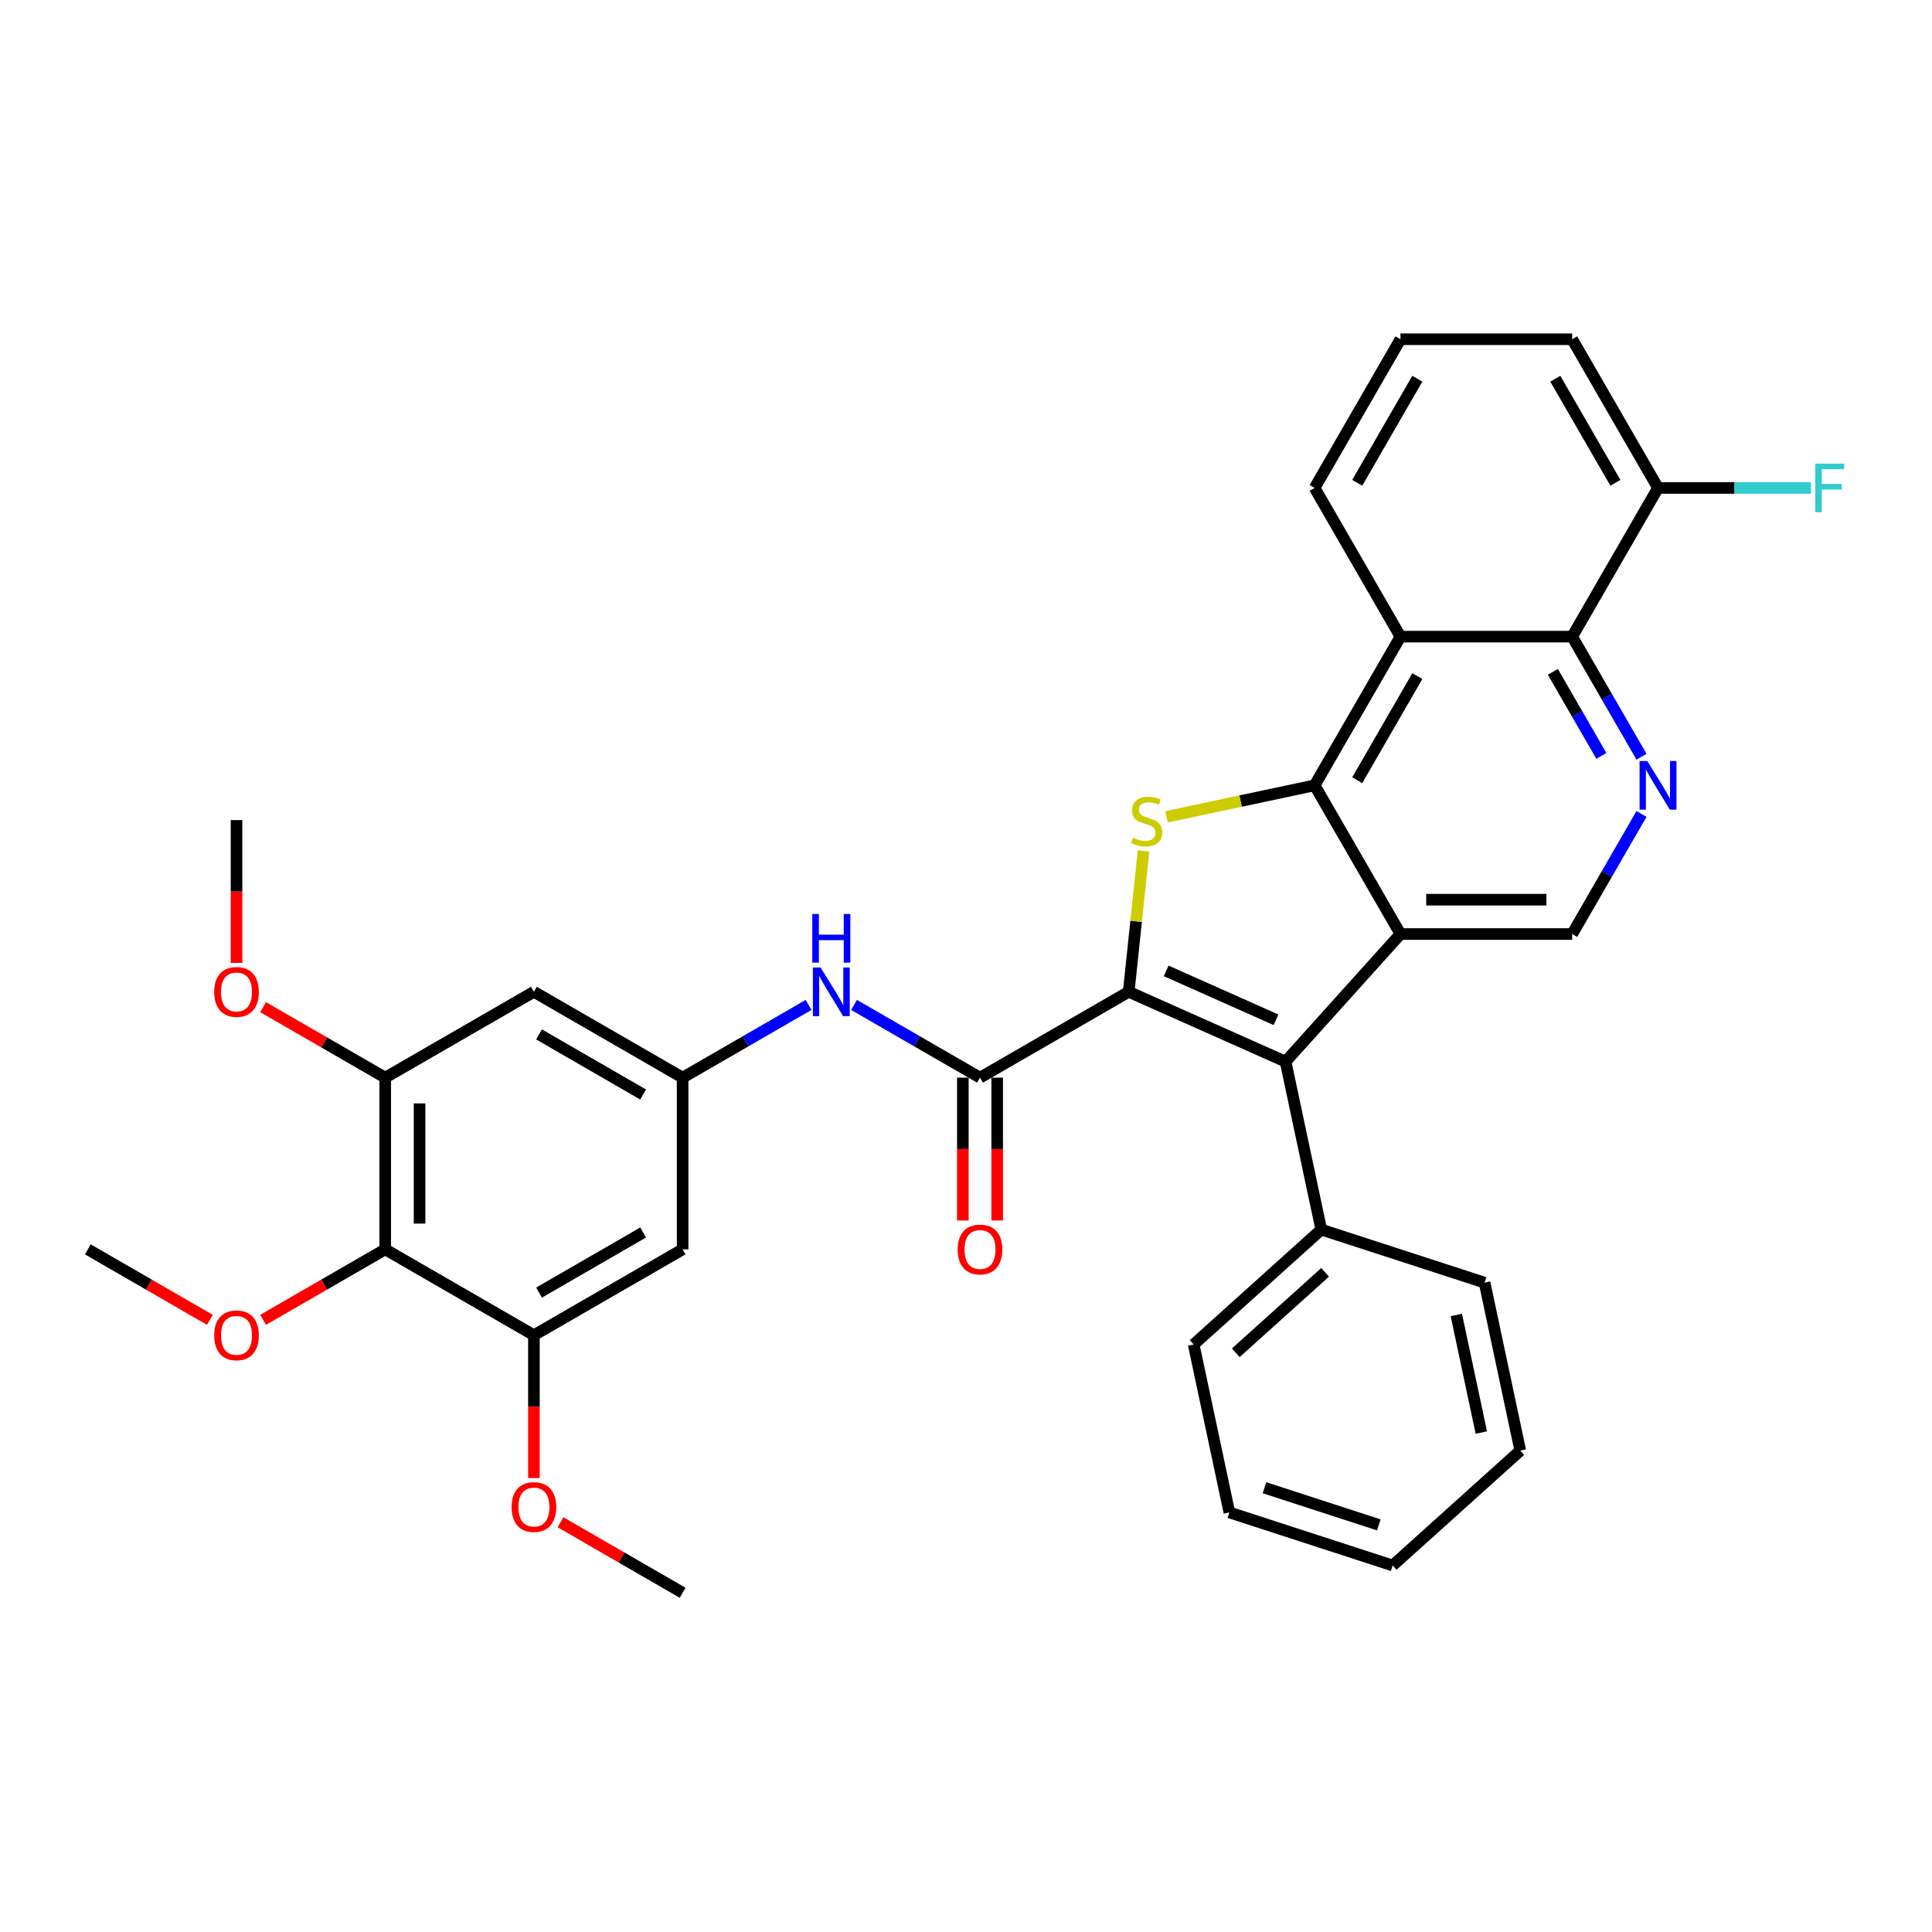<?xml version='1.0' encoding='iso-8859-1'?>
<svg version='1.1' baseProfile='full'
              xmlns='http://www.w3.org/2000/svg'
                      xmlns:rdkit='http://www.rdkit.org/xml'
                      xmlns:xlink='http://www.w3.org/1999/xlink'
                  xml:space='preserve'
width='1000px' height='1000px' viewBox='0 0 1000 1000'>
<!-- END OF HEADER -->
<rect style='opacity:1.0;fill:#FFFFFF;stroke:none' width='1000' height='1000' x='0' y='0'> </rect>
<path class='bond-2' d='M 584.221,513.354 L 588.054,476.883' style='fill:none;fill-rule:evenodd;stroke:#000000;stroke-width:6px;stroke-linecap:butt;stroke-linejoin:miter;stroke-opacity:1' />
<path class='bond-2' d='M 588.054,476.883 L 591.887,440.413' style='fill:none;fill-rule:evenodd;stroke:#CCCC00;stroke-width:6px;stroke-linecap:butt;stroke-linejoin:miter;stroke-opacity:1' />
<path class='bond-3' d='M 584.221,513.354 L 665.411,549.502' style='fill:none;fill-rule:evenodd;stroke:#000000;stroke-width:6px;stroke-linecap:butt;stroke-linejoin:miter;stroke-opacity:1' />
<path class='bond-3' d='M 603.629,502.538 L 660.462,527.842' style='fill:none;fill-rule:evenodd;stroke:#000000;stroke-width:6px;stroke-linecap:butt;stroke-linejoin:miter;stroke-opacity:1' />
<path class='bond-4' d='M 584.221,513.354 L 507.254,557.79' style='fill:none;fill-rule:evenodd;stroke:#000000;stroke-width:6px;stroke-linecap:butt;stroke-linejoin:miter;stroke-opacity:1' />
<path class='bond-0' d='M 724.879,483.456 L 665.411,549.502' style='fill:none;fill-rule:evenodd;stroke:#000000;stroke-width:6px;stroke-linecap:butt;stroke-linejoin:miter;stroke-opacity:1' />
<path class='bond-9' d='M 724.879,483.456 L 813.752,483.456' style='fill:none;fill-rule:evenodd;stroke:#000000;stroke-width:6px;stroke-linecap:butt;stroke-linejoin:miter;stroke-opacity:1' />
<path class='bond-9' d='M 738.21,465.681 L 800.421,465.681' style='fill:none;fill-rule:evenodd;stroke:#000000;stroke-width:6px;stroke-linecap:butt;stroke-linejoin:miter;stroke-opacity:1' />
<path class='bond-34' d='M 724.879,483.456 L 680.442,406.489' style='fill:none;fill-rule:evenodd;stroke:#000000;stroke-width:6px;stroke-linecap:butt;stroke-linejoin:miter;stroke-opacity:1' />
<path class='bond-1' d='M 680.442,406.489 L 642.122,414.634' style='fill:none;fill-rule:evenodd;stroke:#000000;stroke-width:6px;stroke-linecap:butt;stroke-linejoin:miter;stroke-opacity:1' />
<path class='bond-1' d='M 642.122,414.634 L 603.802,422.78' style='fill:none;fill-rule:evenodd;stroke:#CCCC00;stroke-width:6px;stroke-linecap:butt;stroke-linejoin:miter;stroke-opacity:1' />
<path class='bond-5' d='M 680.442,406.489 L 724.879,329.523' style='fill:none;fill-rule:evenodd;stroke:#000000;stroke-width:6px;stroke-linecap:butt;stroke-linejoin:miter;stroke-opacity:1' />
<path class='bond-5' d='M 702.501,403.832 L 733.607,349.955' style='fill:none;fill-rule:evenodd;stroke:#000000;stroke-width:6px;stroke-linecap:butt;stroke-linejoin:miter;stroke-opacity:1' />
<path class='bond-16' d='M 665.411,549.502 L 683.889,636.433' style='fill:none;fill-rule:evenodd;stroke:#000000;stroke-width:6px;stroke-linecap:butt;stroke-linejoin:miter;stroke-opacity:1' />
<path class='bond-10' d='M 507.254,557.79 L 474.654,538.969' style='fill:none;fill-rule:evenodd;stroke:#000000;stroke-width:6px;stroke-linecap:butt;stroke-linejoin:miter;stroke-opacity:1' />
<path class='bond-10' d='M 474.654,538.969 L 442.055,520.147' style='fill:none;fill-rule:evenodd;stroke:#0000FF;stroke-width:6px;stroke-linecap:butt;stroke-linejoin:miter;stroke-opacity:1' />
<path class='bond-17' d='M 498.367,557.79 L 498.367,594.753' style='fill:none;fill-rule:evenodd;stroke:#000000;stroke-width:6px;stroke-linecap:butt;stroke-linejoin:miter;stroke-opacity:1' />
<path class='bond-17' d='M 498.367,594.753 L 498.367,631.715' style='fill:none;fill-rule:evenodd;stroke:#FF0000;stroke-width:6px;stroke-linecap:butt;stroke-linejoin:miter;stroke-opacity:1' />
<path class='bond-17' d='M 516.142,557.79 L 516.142,594.753' style='fill:none;fill-rule:evenodd;stroke:#000000;stroke-width:6px;stroke-linecap:butt;stroke-linejoin:miter;stroke-opacity:1' />
<path class='bond-17' d='M 516.142,594.753 L 516.142,631.715' style='fill:none;fill-rule:evenodd;stroke:#FF0000;stroke-width:6px;stroke-linecap:butt;stroke-linejoin:miter;stroke-opacity:1' />
<path class='bond-7' d='M 724.879,329.523 L 813.752,329.523' style='fill:none;fill-rule:evenodd;stroke:#000000;stroke-width:6px;stroke-linecap:butt;stroke-linejoin:miter;stroke-opacity:1' />
<path class='bond-23' d='M 724.879,329.523 L 680.442,252.556' style='fill:none;fill-rule:evenodd;stroke:#000000;stroke-width:6px;stroke-linecap:butt;stroke-linejoin:miter;stroke-opacity:1' />
<path class='bond-6' d='M 849.64,421.296 L 831.696,452.376' style='fill:none;fill-rule:evenodd;stroke:#0000FF;stroke-width:6px;stroke-linecap:butt;stroke-linejoin:miter;stroke-opacity:1' />
<path class='bond-6' d='M 831.696,452.376 L 813.752,483.456' style='fill:none;fill-rule:evenodd;stroke:#000000;stroke-width:6px;stroke-linecap:butt;stroke-linejoin:miter;stroke-opacity:1' />
<path class='bond-35' d='M 849.64,391.683 L 831.696,360.603' style='fill:none;fill-rule:evenodd;stroke:#0000FF;stroke-width:6px;stroke-linecap:butt;stroke-linejoin:miter;stroke-opacity:1' />
<path class='bond-35' d='M 831.696,360.603 L 813.752,329.523' style='fill:none;fill-rule:evenodd;stroke:#000000;stroke-width:6px;stroke-linecap:butt;stroke-linejoin:miter;stroke-opacity:1' />
<path class='bond-35' d='M 828.864,391.246 L 816.303,369.49' style='fill:none;fill-rule:evenodd;stroke:#0000FF;stroke-width:6px;stroke-linecap:butt;stroke-linejoin:miter;stroke-opacity:1' />
<path class='bond-35' d='M 816.303,369.49 L 803.742,347.734' style='fill:none;fill-rule:evenodd;stroke:#000000;stroke-width:6px;stroke-linecap:butt;stroke-linejoin:miter;stroke-opacity:1' />
<path class='bond-18' d='M 813.752,329.523 L 858.189,252.556' style='fill:none;fill-rule:evenodd;stroke:#000000;stroke-width:6px;stroke-linecap:butt;stroke-linejoin:miter;stroke-opacity:1' />
<path class='bond-8' d='M 199.388,646.664 L 199.388,557.79' style='fill:none;fill-rule:evenodd;stroke:#000000;stroke-width:6px;stroke-linecap:butt;stroke-linejoin:miter;stroke-opacity:1' />
<path class='bond-8' d='M 217.162,633.333 L 217.162,571.121' style='fill:none;fill-rule:evenodd;stroke:#000000;stroke-width:6px;stroke-linecap:butt;stroke-linejoin:miter;stroke-opacity:1' />
<path class='bond-19' d='M 199.388,646.664 L 167.792,664.906' style='fill:none;fill-rule:evenodd;stroke:#000000;stroke-width:6px;stroke-linecap:butt;stroke-linejoin:miter;stroke-opacity:1' />
<path class='bond-19' d='M 167.792,664.906 L 136.197,683.147' style='fill:none;fill-rule:evenodd;stroke:#FF0000;stroke-width:6px;stroke-linecap:butt;stroke-linejoin:miter;stroke-opacity:1' />
<path class='bond-36' d='M 199.388,646.664 L 276.354,691.1' style='fill:none;fill-rule:evenodd;stroke:#000000;stroke-width:6px;stroke-linecap:butt;stroke-linejoin:miter;stroke-opacity:1' />
<path class='bond-13' d='M 418.521,520.147 L 385.921,538.969' style='fill:none;fill-rule:evenodd;stroke:#0000FF;stroke-width:6px;stroke-linecap:butt;stroke-linejoin:miter;stroke-opacity:1' />
<path class='bond-13' d='M 385.921,538.969 L 353.321,557.79' style='fill:none;fill-rule:evenodd;stroke:#000000;stroke-width:6px;stroke-linecap:butt;stroke-linejoin:miter;stroke-opacity:1' />
<path class='bond-11' d='M 199.388,557.79 L 276.354,513.354' style='fill:none;fill-rule:evenodd;stroke:#000000;stroke-width:6px;stroke-linecap:butt;stroke-linejoin:miter;stroke-opacity:1' />
<path class='bond-21' d='M 199.388,557.79 L 167.792,539.549' style='fill:none;fill-rule:evenodd;stroke:#000000;stroke-width:6px;stroke-linecap:butt;stroke-linejoin:miter;stroke-opacity:1' />
<path class='bond-21' d='M 167.792,539.549 L 136.197,521.307' style='fill:none;fill-rule:evenodd;stroke:#FF0000;stroke-width:6px;stroke-linecap:butt;stroke-linejoin:miter;stroke-opacity:1' />
<path class='bond-12' d='M 276.354,691.1 L 353.321,646.664' style='fill:none;fill-rule:evenodd;stroke:#000000;stroke-width:6px;stroke-linecap:butt;stroke-linejoin:miter;stroke-opacity:1' />
<path class='bond-12' d='M 279.012,669.042 L 332.889,637.936' style='fill:none;fill-rule:evenodd;stroke:#000000;stroke-width:6px;stroke-linecap:butt;stroke-linejoin:miter;stroke-opacity:1' />
<path class='bond-20' d='M 276.354,691.1 L 276.354,728.063' style='fill:none;fill-rule:evenodd;stroke:#000000;stroke-width:6px;stroke-linecap:butt;stroke-linejoin:miter;stroke-opacity:1' />
<path class='bond-20' d='M 276.354,728.063 L 276.354,765.025' style='fill:none;fill-rule:evenodd;stroke:#FF0000;stroke-width:6px;stroke-linecap:butt;stroke-linejoin:miter;stroke-opacity:1' />
<path class='bond-14' d='M 353.321,557.79 L 353.321,646.664' style='fill:none;fill-rule:evenodd;stroke:#000000;stroke-width:6px;stroke-linecap:butt;stroke-linejoin:miter;stroke-opacity:1' />
<path class='bond-15' d='M 353.321,557.79 L 276.354,513.354' style='fill:none;fill-rule:evenodd;stroke:#000000;stroke-width:6px;stroke-linecap:butt;stroke-linejoin:miter;stroke-opacity:1' />
<path class='bond-15' d='M 332.889,566.518 L 279.012,535.412' style='fill:none;fill-rule:evenodd;stroke:#000000;stroke-width:6px;stroke-linecap:butt;stroke-linejoin:miter;stroke-opacity:1' />
<path class='bond-26' d='M 683.889,636.433 L 617.843,695.901' style='fill:none;fill-rule:evenodd;stroke:#000000;stroke-width:6px;stroke-linecap:butt;stroke-linejoin:miter;stroke-opacity:1' />
<path class='bond-26' d='M 685.875,658.562 L 639.643,700.19' style='fill:none;fill-rule:evenodd;stroke:#000000;stroke-width:6px;stroke-linecap:butt;stroke-linejoin:miter;stroke-opacity:1' />
<path class='bond-27' d='M 683.889,636.433 L 768.412,663.896' style='fill:none;fill-rule:evenodd;stroke:#000000;stroke-width:6px;stroke-linecap:butt;stroke-linejoin:miter;stroke-opacity:1' />
<path class='bond-22' d='M 858.189,252.556 L 897.773,252.556' style='fill:none;fill-rule:evenodd;stroke:#000000;stroke-width:6px;stroke-linecap:butt;stroke-linejoin:miter;stroke-opacity:1' />
<path class='bond-22' d='M 897.773,252.556 L 937.357,252.556' style='fill:none;fill-rule:evenodd;stroke:#33CCCC;stroke-width:6px;stroke-linecap:butt;stroke-linejoin:miter;stroke-opacity:1' />
<path class='bond-38' d='M 858.189,252.556 L 813.752,175.589' style='fill:none;fill-rule:evenodd;stroke:#000000;stroke-width:6px;stroke-linecap:butt;stroke-linejoin:miter;stroke-opacity:1' />
<path class='bond-38' d='M 836.13,249.898 L 805.024,196.022' style='fill:none;fill-rule:evenodd;stroke:#000000;stroke-width:6px;stroke-linecap:butt;stroke-linejoin:miter;stroke-opacity:1' />
<path class='bond-28' d='M 108.646,683.147 L 77.05,664.906' style='fill:none;fill-rule:evenodd;stroke:#FF0000;stroke-width:6px;stroke-linecap:butt;stroke-linejoin:miter;stroke-opacity:1' />
<path class='bond-28' d='M 77.05,664.906 L 45.455,646.664' style='fill:none;fill-rule:evenodd;stroke:#000000;stroke-width:6px;stroke-linecap:butt;stroke-linejoin:miter;stroke-opacity:1' />
<path class='bond-29' d='M 290.13,787.927 L 321.725,806.169' style='fill:none;fill-rule:evenodd;stroke:#FF0000;stroke-width:6px;stroke-linecap:butt;stroke-linejoin:miter;stroke-opacity:1' />
<path class='bond-29' d='M 321.725,806.169 L 353.321,824.411' style='fill:none;fill-rule:evenodd;stroke:#000000;stroke-width:6px;stroke-linecap:butt;stroke-linejoin:miter;stroke-opacity:1' />
<path class='bond-30' d='M 122.421,498.405 L 122.421,461.443' style='fill:none;fill-rule:evenodd;stroke:#FF0000;stroke-width:6px;stroke-linecap:butt;stroke-linejoin:miter;stroke-opacity:1' />
<path class='bond-30' d='M 122.421,461.443 L 122.421,424.48' style='fill:none;fill-rule:evenodd;stroke:#000000;stroke-width:6px;stroke-linecap:butt;stroke-linejoin:miter;stroke-opacity:1' />
<path class='bond-24' d='M 680.442,252.556 L 724.879,175.589' style='fill:none;fill-rule:evenodd;stroke:#000000;stroke-width:6px;stroke-linecap:butt;stroke-linejoin:miter;stroke-opacity:1' />
<path class='bond-24' d='M 702.501,249.898 L 733.607,196.022' style='fill:none;fill-rule:evenodd;stroke:#000000;stroke-width:6px;stroke-linecap:butt;stroke-linejoin:miter;stroke-opacity:1' />
<path class='bond-25' d='M 724.879,175.589 L 813.752,175.589' style='fill:none;fill-rule:evenodd;stroke:#000000;stroke-width:6px;stroke-linecap:butt;stroke-linejoin:miter;stroke-opacity:1' />
<path class='bond-31' d='M 617.843,695.901 L 636.321,782.832' style='fill:none;fill-rule:evenodd;stroke:#000000;stroke-width:6px;stroke-linecap:butt;stroke-linejoin:miter;stroke-opacity:1' />
<path class='bond-32' d='M 768.412,663.896 L 786.89,750.828' style='fill:none;fill-rule:evenodd;stroke:#000000;stroke-width:6px;stroke-linecap:butt;stroke-linejoin:miter;stroke-opacity:1' />
<path class='bond-32' d='M 753.798,680.632 L 766.732,741.484' style='fill:none;fill-rule:evenodd;stroke:#000000;stroke-width:6px;stroke-linecap:butt;stroke-linejoin:miter;stroke-opacity:1' />
<path class='bond-37' d='M 636.321,782.832 L 720.844,810.296' style='fill:none;fill-rule:evenodd;stroke:#000000;stroke-width:6px;stroke-linecap:butt;stroke-linejoin:miter;stroke-opacity:1' />
<path class='bond-37' d='M 654.492,770.047 L 713.658,789.271' style='fill:none;fill-rule:evenodd;stroke:#000000;stroke-width:6px;stroke-linecap:butt;stroke-linejoin:miter;stroke-opacity:1' />
<path class='bond-33' d='M 786.89,750.828 L 720.844,810.296' style='fill:none;fill-rule:evenodd;stroke:#000000;stroke-width:6px;stroke-linecap:butt;stroke-linejoin:miter;stroke-opacity:1' />
<path  class='atom-3' d='M 586.401 433.606
Q 586.685 433.712, 587.858 434.21
Q 589.032 434.708, 590.311 435.028
Q 591.627 435.312, 592.906 435.312
Q 595.288 435.312, 596.675 434.174
Q 598.061 433.001, 598.061 430.975
Q 598.061 429.589, 597.35 428.735
Q 596.675 427.882, 595.608 427.42
Q 594.542 426.958, 592.764 426.425
Q 590.525 425.749, 589.174 425.109
Q 587.858 424.469, 586.899 423.119
Q 585.974 421.768, 585.974 419.493
Q 585.974 416.329, 588.107 414.373
Q 590.276 412.418, 594.542 412.418
Q 597.457 412.418, 600.763 413.805
L 599.945 416.542
Q 596.924 415.298, 594.648 415.298
Q 592.195 415.298, 590.845 416.329
Q 589.494 417.324, 589.529 419.066
Q 589.529 420.417, 590.205 421.234
Q 590.916 422.052, 591.911 422.514
Q 592.942 422.976, 594.648 423.51
Q 596.924 424.221, 598.274 424.932
Q 599.625 425.643, 600.585 427.1
Q 601.58 428.522, 601.58 430.975
Q 601.58 434.459, 599.234 436.343
Q 596.924 438.191, 593.049 438.191
Q 590.809 438.191, 589.103 437.694
Q 587.432 437.232, 585.441 436.414
L 586.401 433.606
' fill='#CCCC00'/>
<path  class='atom-7' d='M 852.625 393.905
L 860.873 407.236
Q 861.691 408.551, 863.006 410.933
Q 864.321 413.315, 864.392 413.457
L 864.392 393.905
L 867.734 393.905
L 867.734 419.074
L 864.286 419.074
L 855.434 404.499
Q 854.403 402.792, 853.301 400.837
Q 852.234 398.882, 851.914 398.277
L 851.914 419.074
L 848.644 419.074
L 848.644 393.905
L 852.625 393.905
' fill='#0000FF'/>
<path  class='atom-11' d='M 424.724 500.769
L 432.972 514.1
Q 433.789 515.416, 435.105 517.797
Q 436.42 520.179, 436.491 520.321
L 436.491 500.769
L 439.833 500.769
L 439.833 525.938
L 436.384 525.938
L 427.533 511.363
Q 426.502 509.657, 425.4 507.701
Q 424.333 505.746, 424.013 505.142
L 424.013 525.938
L 420.743 525.938
L 420.743 500.769
L 424.724 500.769
' fill='#0000FF'/>
<path  class='atom-11' d='M 420.441 473.083
L 423.853 473.083
L 423.853 483.784
L 436.722 483.784
L 436.722 473.083
L 440.135 473.083
L 440.135 498.252
L 436.722 498.252
L 436.722 486.628
L 423.853 486.628
L 423.853 498.252
L 420.441 498.252
L 420.441 473.083
' fill='#0000FF'/>
<path  class='atom-18' d='M 495.701 646.735
Q 495.701 640.691, 498.687 637.314
Q 501.673 633.937, 507.254 633.937
Q 512.836 633.937, 515.822 637.314
Q 518.808 640.691, 518.808 646.735
Q 518.808 652.849, 515.786 656.333
Q 512.764 659.781, 507.254 659.781
Q 501.709 659.781, 498.687 656.333
Q 495.701 652.885, 495.701 646.735
M 507.254 656.938
Q 511.094 656.938, 513.156 654.378
Q 515.253 651.783, 515.253 646.735
Q 515.253 641.794, 513.156 639.305
Q 511.094 636.781, 507.254 636.781
Q 503.415 636.781, 501.318 639.27
Q 499.256 641.758, 499.256 646.735
Q 499.256 651.818, 501.318 654.378
Q 503.415 656.938, 507.254 656.938
' fill='#FF0000'/>
<path  class='atom-20' d='M 110.868 691.172
Q 110.868 685.128, 113.854 681.751
Q 116.84 678.374, 122.421 678.374
Q 128.002 678.374, 130.989 681.751
Q 133.975 685.128, 133.975 691.172
Q 133.975 697.286, 130.953 700.77
Q 127.931 704.218, 122.421 704.218
Q 116.875 704.218, 113.854 700.77
Q 110.868 697.322, 110.868 691.172
M 122.421 701.374
Q 126.261 701.374, 128.322 698.815
Q 130.42 696.22, 130.42 691.172
Q 130.42 686.23, 128.322 683.742
Q 126.261 681.218, 122.421 681.218
Q 118.582 681.218, 116.484 683.706
Q 114.423 686.195, 114.423 691.172
Q 114.423 696.255, 116.484 698.815
Q 118.582 701.374, 122.421 701.374
' fill='#FF0000'/>
<path  class='atom-21' d='M 264.801 780.045
Q 264.801 774.002, 267.787 770.624
Q 270.773 767.247, 276.354 767.247
Q 281.936 767.247, 284.922 770.624
Q 287.908 774.002, 287.908 780.045
Q 287.908 786.159, 284.886 789.643
Q 281.865 793.092, 276.354 793.092
Q 270.809 793.092, 267.787 789.643
Q 264.801 786.195, 264.801 780.045
M 276.354 790.248
Q 280.194 790.248, 282.256 787.688
Q 284.353 785.093, 284.353 780.045
Q 284.353 775.104, 282.256 772.615
Q 280.194 770.091, 276.354 770.091
Q 272.515 770.091, 270.418 772.58
Q 268.356 775.068, 268.356 780.045
Q 268.356 785.129, 270.418 787.688
Q 272.515 790.248, 276.354 790.248
' fill='#FF0000'/>
<path  class='atom-22' d='M 110.868 513.425
Q 110.868 507.381, 113.854 504.004
Q 116.84 500.627, 122.421 500.627
Q 128.002 500.627, 130.989 504.004
Q 133.975 507.381, 133.975 513.425
Q 133.975 519.539, 130.953 523.023
Q 127.931 526.471, 122.421 526.471
Q 116.875 526.471, 113.854 523.023
Q 110.868 519.575, 110.868 513.425
M 122.421 523.627
Q 126.261 523.627, 128.322 521.068
Q 130.42 518.473, 130.42 513.425
Q 130.42 508.483, 128.322 505.995
Q 126.261 503.471, 122.421 503.471
Q 118.582 503.471, 116.484 505.959
Q 114.423 508.448, 114.423 513.425
Q 114.423 518.508, 116.484 521.068
Q 118.582 523.627, 122.421 523.627
' fill='#FF0000'/>
<path  class='atom-23' d='M 939.579 239.972
L 954.545 239.972
L 954.545 242.851
L 942.956 242.851
L 942.956 250.494
L 953.266 250.494
L 953.266 253.409
L 942.956 253.409
L 942.956 265.141
L 939.579 265.141
L 939.579 239.972
' fill='#33CCCC'/>
</svg>

